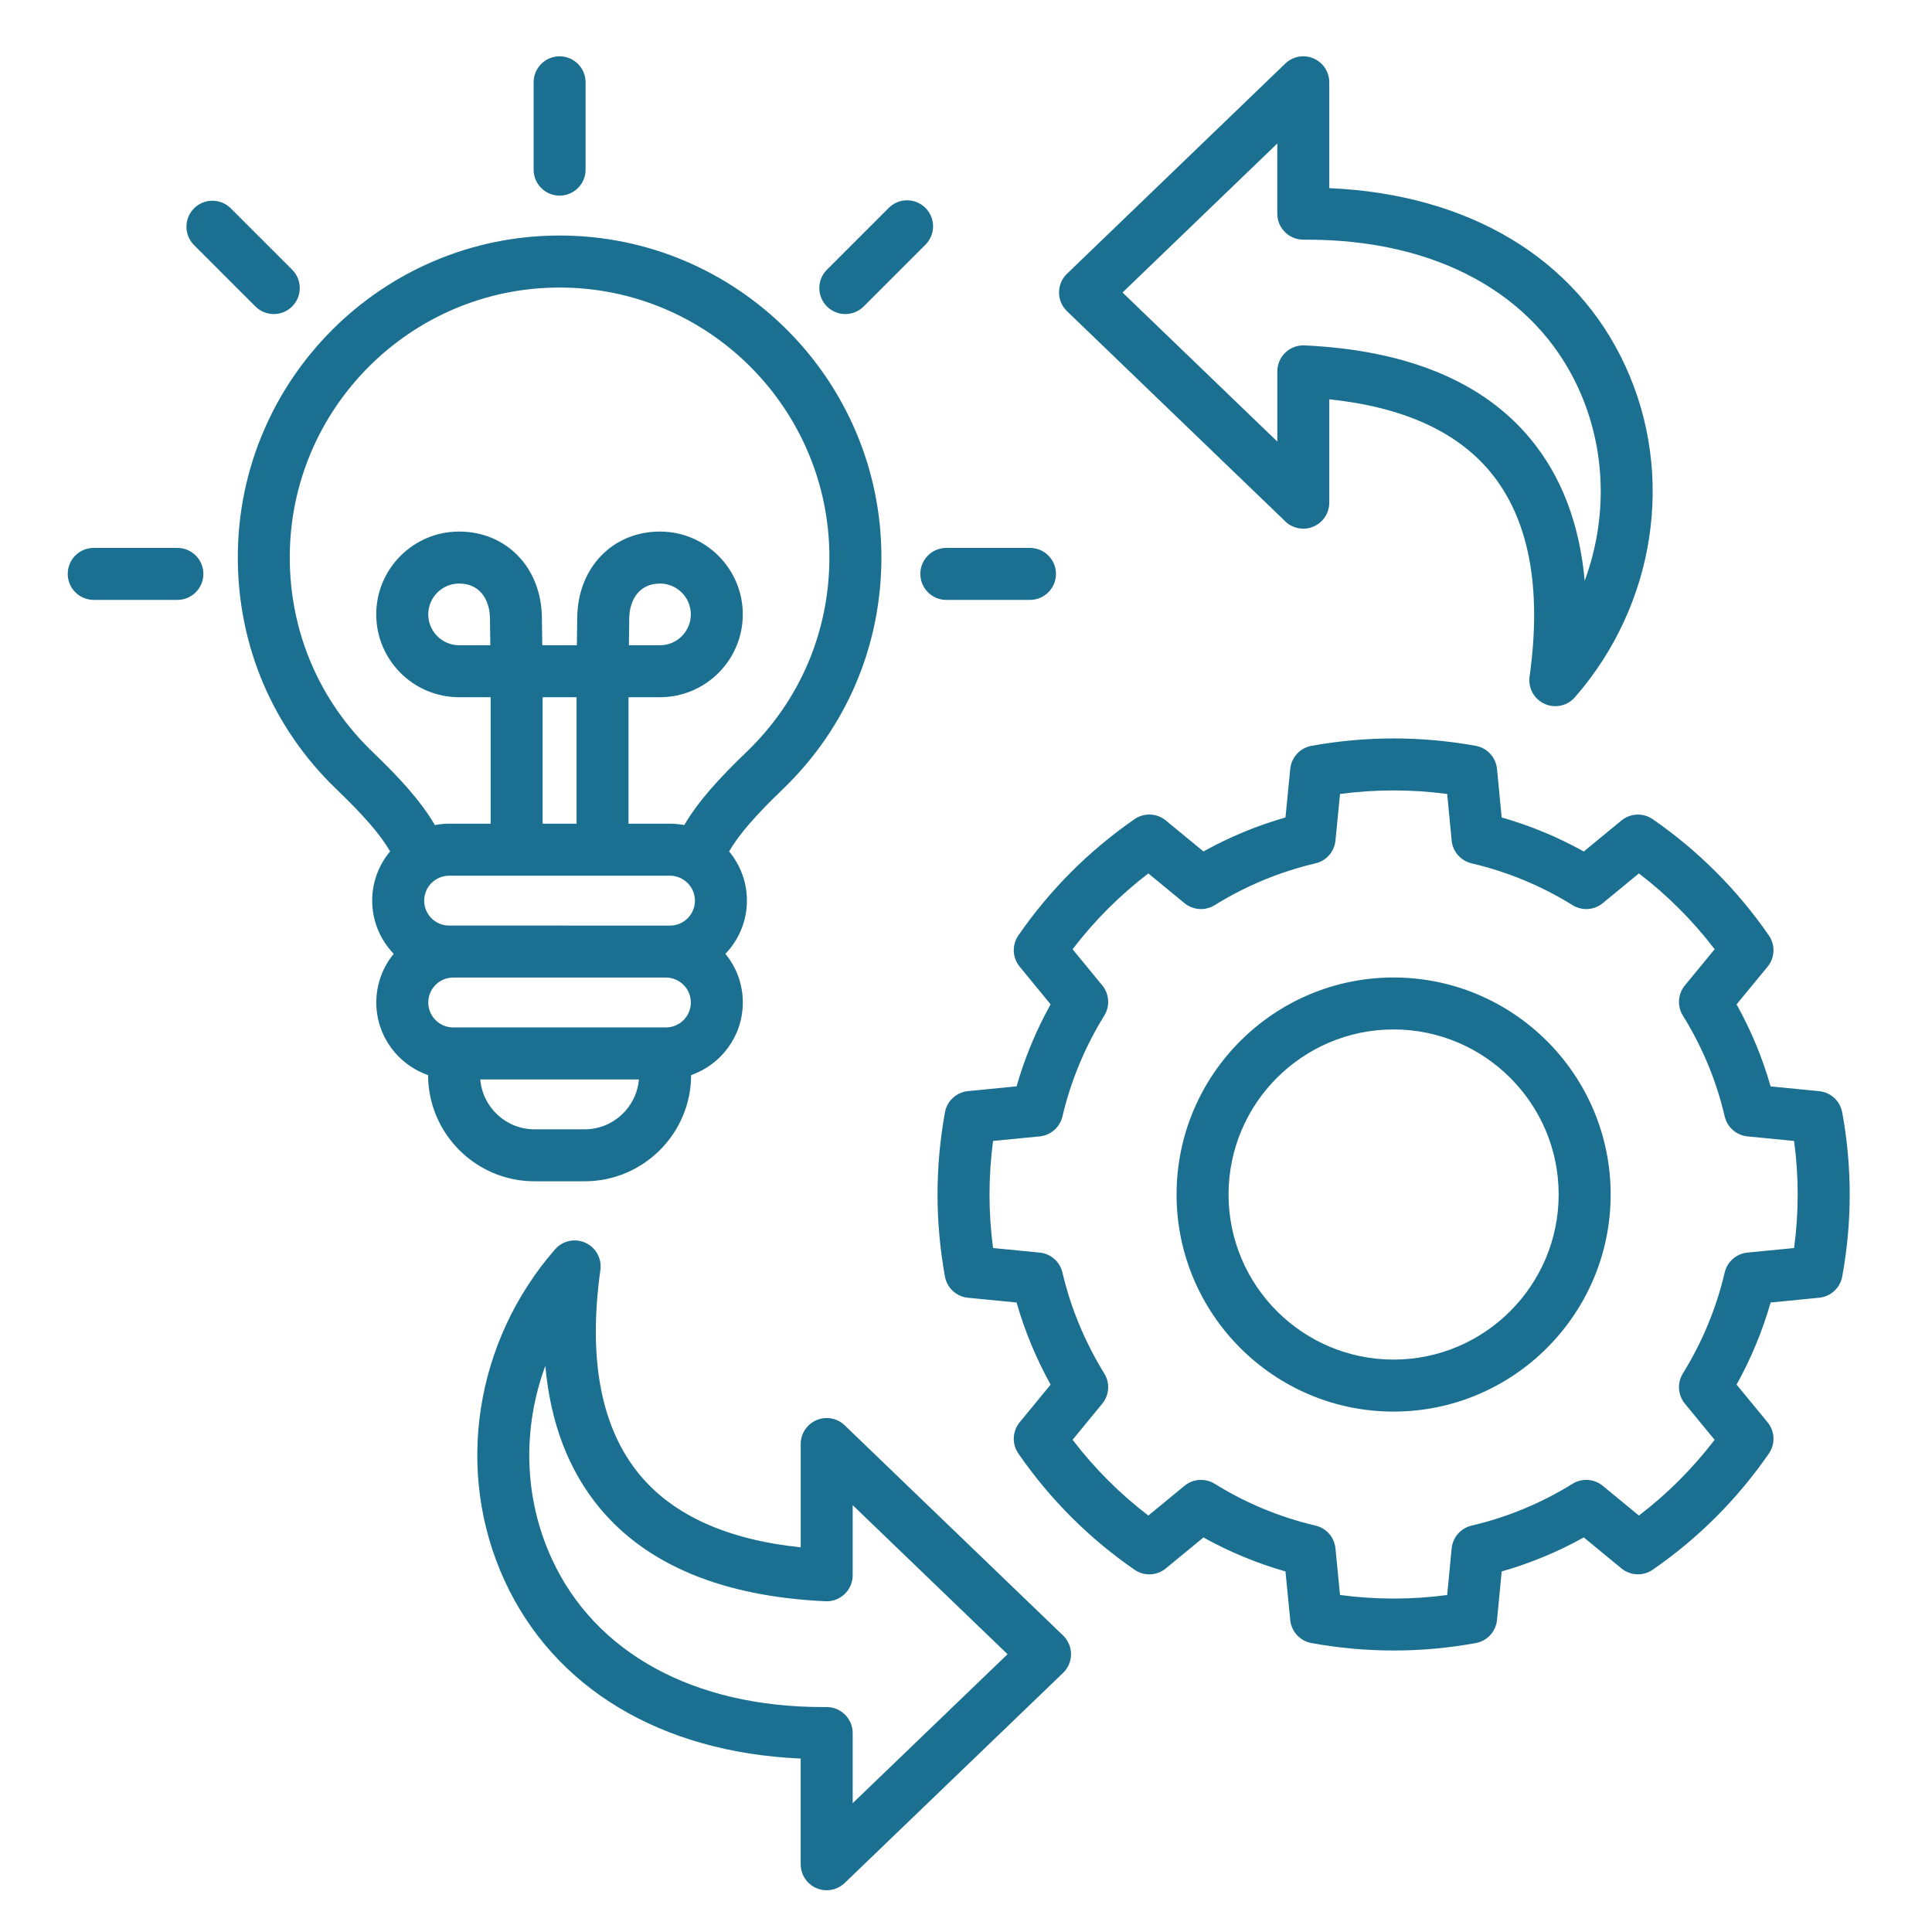 <?xml version="1.0" encoding="UTF-8"?> <svg xmlns="http://www.w3.org/2000/svg" xmlns:xlink="http://www.w3.org/1999/xlink" xmlns:xodm="http://www.corel.com/coreldraw/odm/2003" xml:space="preserve" width="20mm" height="20mm" version="1.1" style="shape-rendering:geometricPrecision; text-rendering:geometricPrecision; image-rendering:optimizeQuality; fill-rule:evenodd; clip-rule:evenodd" viewBox="0 0 2000 2000"> <defs> <style type="text/css"> .fil0 {fill:#1B7091;fill-rule:nonzero} </style> </defs> <g id="Слой_x0020_1">  <path class="fil0" d="M874.44 1475.5c-7.77,-7.47 -19.26,-9.61 -29.19,-5.38 -9.93,4.23 -16.37,13.96 -16.37,24.77l0 106.89c-75.76,-7.86 -131.73,-33.01 -166.56,-74.95 -40.02,-48.2 -53.75,-119.56 -40.81,-212.1 1.65,-11.79 -4.66,-23.28 -15.48,-28.21 -10.82,-4.93 -23.61,-2.18 -31.45,6.79 -83.47,95.75 -103.99,230.29 -52.31,342.79 51.35,111.76 162.22,178.02 306.59,184.36l0 109.41c0,10.79 6.45,20.54 16.37,24.76 3.4,1.45 6.99,2.15 10.53,2.15 6.83,0 13.53,-2.61 18.66,-7.51l226.04 -217.45c5.28,-5.08 8.24,-12.06 8.27,-19.38 0,-7.33 -2.99,-14.33 -8.24,-19.39l-226.05 -217.55zm8.25 391.17l0 -72.62c0,-7.17 -2.87,-14.05 -7.94,-19.08 -5.04,-5 -11.85,-7.81 -18.97,-7.81l-0.19 -0.02c-1.22,0 -2.44,0 -3.65,0 -133.65,0 -235.87,-55.84 -280.75,-153.51 -29.08,-63.29 -30.49,-135.12 -6.66,-199.7 5.27,59.09 24.1,108.39 56.39,147.27 49.1,59.11 127.69,91.56 233.63,96.41 7.38,0.34 14.5,-2.34 19.81,-7.43 5.31,-5.08 8.33,-12.1 8.33,-19.45l0 -72.6 160.32 154.3 -160.32 154.23 0 0.01zm-329.44 -643.8l51.98 0c60.68,0 110.07,-49.3 110.24,-109.94 31.09,-10.85 53.49,-40.4 53.49,-75.15 0,-19.08 -6.77,-36.64 -18.02,-50.37 13.75,-14.33 22.27,-33.72 22.27,-55.09 0,-19.35 -6.96,-37.11 -18.47,-50.93 10.44,-17.83 27.18,-37.03 55.54,-64.34 65.87,-63.39 102.16,-148.65 102.16,-240.09 0,-183.7 -149.45,-333.14 -333.14,-333.14 -183.68,0 -333.13,149.45 -333.13,333.14 0,91.56 36.28,176.82 102.15,240.09 28.34,27.27 45.06,46.47 55.52,64.28 -11.57,13.84 -18.55,31.6 -18.55,50.99 0,21.37 8.52,40.76 22.27,55.09 -11.25,13.72 -18.02,31.28 -18.02,50.37 0,34.79 22.46,64.36 53.6,75.19 0.19,60.64 49.52,109.9 110.14,109.9l-0.03 0zm-88.34 -264.72c-14.24,0 -25.82,-11.57 -25.82,-25.82 0,-8.77 4.4,-16.53 11.11,-21.18 0.73,-0.41 1.43,-0.86 2.09,-1.33 3.74,-2.09 8.03,-3.3 12.62,-3.3l228.67 0c4.85,0 9.38,1.37 13.26,3.7 0.09,0.04 0.17,0.09 0.24,0.15 7.38,4.56 12.32,12.69 12.32,21.98 0,14.24 -11.57,25.82 -25.82,25.82l-228.67 -0.02zm97.23 -236.4l34.69 0 0 130.94 -35.08 0 0 -130.93 0.36 -0.01 0.03 0zm-92.98 290.22l220.18 0c14.24,0 25.81,11.57 25.81,25.81 0,14.25 -11.57,25.82 -25.81,25.82l-220.18 0c-14.24,0 -25.81,-11.57 -25.81,-25.82 0,-14.24 11.57,-25.81 25.81,-25.81zm136.07 157.09l-51.98 0c-29.45,0 -53.64,-22.76 -56.07,-51.64l164.22 0.01c-2.45,28.87 -26.68,51.64 -56.17,51.64l0 -0.01zm-219.63 -390.78c-55.22,-53.04 -85.64,-124.54 -85.64,-201.3 0,-154.02 125.3,-279.32 279.32,-279.32 154.02,0 279.32,125.3 279.32,279.32 0,76.68 -30.43,148.17 -85.65,201.32 -28.14,27.08 -49.69,50.46 -64.59,75.82 -4.8,-0.89 -9.74,-1.43 -14.8,-1.43l-42.92 0 0 -130.93 32.56 -0.01c47.28,0 85.74,-38.46 85.74,-85.73 0,-47.28 -38.46,-85.74 -85.74,-85.74 -48.96,0 -84.96,37.29 -85.63,88.64l-0.4 29.02 -35.81 0 -0.4 -28.99c-0.66,-51.38 -36.71,-88.67 -85.73,-88.67 -47.28,0 -85.74,38.46 -85.74,85.74 0,47.27 38.46,85.73 85.74,85.73l32.69 0 0 130.94 -43.03 0c-5.02,0 -9.93,0.52 -14.69,1.42 -14.91,-25.39 -36.47,-48.75 -64.61,-75.83l0.01 0zm265.43 -110.34l0.38 -28.31c0.21,-16.4 8.67,-35.53 31.82,-35.53 17.59,0 31.92,14.32 31.92,31.92 0,17.61 -14.32,31.93 -31.92,31.93l-32.2 -0.01zm-143.46 0l-32.3 0c-17.6,0 -31.93,-14.32 -31.93,-31.92 0,-17.61 14.32,-31.93 31.93,-31.93 23.23,0 31.7,19.13 31.92,35.55l0.39 28.3 -0.01 0zm44.83 -492.3l0 -90.43c0,-14.86 12.04,-26.91 26.9,-26.91 14.87,0 26.91,12.05 26.91,26.91l0 90.41c0,14.86 -12.04,26.9 -26.91,26.9 -14.86,0 -26.9,-12.04 -26.9,-26.9l0 0.02zm303.64 141.6c-10.51,-10.51 -10.51,-27.55 0,-38.05l63.95 -63.95c10.51,-10.51 27.55,-10.51 38.05,0 10.51,10.5 10.51,27.54 0,38.05l-63.95 63.95c-5.25,5.25 -12.14,7.88 -19.02,7.88 -6.88,0 -13.78,-2.63 -19.02,-7.88l-0.01 0zm-655.16 -63.51c-10.51,-10.51 -10.51,-27.54 0,-38.05 10.5,-10.51 27.54,-10.51 38.05,0l63.51 63.51c10.5,10.5 10.5,27.54 0,38.05 -5.26,5.25 -12.15,7.88 -19.03,7.88 -6.87,0 -13.77,-2.63 -19.02,-7.88l-63.51 -63.51 0 0zm9.65 340.38c0,14.86 -12.04,26.9 -26.91,26.9l-86.6 0c-14.87,0 -26.91,-12.05 -26.91,-26.91 0,-14.87 12.04,-26.91 26.91,-26.91l86.6 0.01c14.87,0 26.91,12.04 26.91,26.91zm769.1 -26.91l86.61 0c14.86,0 26.9,12.04 26.9,26.91 0,14.86 -12.04,26.9 -26.9,26.9l-86.61 0c-14.86,0 -26.9,-12.05 -26.9,-26.91 0,-14.87 12.04,-26.91 26.9,-26.91l0 0.01zm927.39 584.29c-2.15,-11.81 -11.89,-20.76 -23.85,-21.93l-50.24 -4.91c-8.4,-29.47 -20.2,-57.92 -35.24,-84.91l32.07 -38.97c7.65,-9.29 8.2,-22.51 1.37,-32.39 -32.54,-47.13 -72.98,-87.62 -120.22,-120.35 -9.89,-6.85 -23.12,-6.3 -32.41,1.35l-38.97 32.07c-26.89,-14.95 -55.35,-26.74 -84.99,-35.21l-4.85 -50.25c-1.15,-11.98 -10.14,-21.76 -21.99,-23.9 -56.41,-10.21 -113.64,-10.21 -170.05,0 -11.83,2.14 -20.82,11.87 -21.99,23.85l-4.94 50.29c-29.59,8.47 -58.03,20.26 -84.9,35.19l-38.97 -32.08c-9.29,-7.64 -22.52,-8.2 -32.41,-1.34 -47.24,32.73 -87.7,73.22 -120.22,120.34 -6.81,9.89 -6.28,23.09 1.35,32.35l32.01 38.99c-14.99,27.01 -26.78,55.44 -35.24,84.9l-50.29 4.93c-11.97,1.18 -21.72,10.15 -23.85,21.99 -10.22,56.44 -10.21,113.62 0,169.95 2.14,11.83 11.88,20.8 23.85,21.98l50.29 4.93c8.43,29.4 20.22,57.87 35.25,84.98l-32.03 39.02c-7.63,9.28 -8.16,22.5 -1.32,32.39 32.73,47.3 73.17,87.74 120.24,120.24 9.89,6.84 23.1,6.28 32.37,-1.36l38.97 -32.07c26.86,14.94 55.29,26.73 84.9,35.18l4.94 50.29c1.17,11.98 10.14,21.72 21.99,23.85 28.36,5.15 56.84,7.71 85.26,7.71 28.43,0 56.78,-2.57 84.86,-7.71 11.84,-2.18 20.78,-11.91 21.93,-23.9l4.85 -50.24c29.64,-8.46 58.09,-20.27 84.98,-35.22l38.98 32.08c9.26,7.62 22.48,8.2 32.37,1.36 47.06,-32.47 87.51,-72.94 120.24,-120.24 6.85,-9.89 6.3,-23.12 -1.35,-32.41l-32.07 -38.99c14.97,-26.97 26.78,-55.44 35.24,-84.98l50.26 -4.94c11.96,-1.17 21.68,-10.12 23.85,-21.92 10.35,-56.38 10.35,-113.58 0,-170.06l-0.03 0.07zm-49.77 140.46l-48.28 4.72c-11.46,1.13 -20.95,9.42 -23.57,20.63 -8.65,36.92 -23.23,72.08 -43.31,104.52 -6.06,9.8 -5.21,22.35 2.09,31.26l30.78 37.42c-22.64,29.62 -48.9,55.88 -78.37,78.39l-37.43 -30.79c-8.9,-7.33 -21.5,-8.16 -31.28,-2.08 -32.27,20.03 -67.41,34.59 -104.48,43.29 -11.23,2.62 -19.54,12.13 -20.65,23.61l-4.64 48.24c-36.72,4.91 -73.88,4.89 -110.92,-0.04l-4.73 -48.24c-1.13,-11.47 -9.41,-20.93 -20.62,-23.57 -37.03,-8.72 -72.15,-23.28 -104.38,-43.29 -9.8,-6.08 -22.38,-5.25 -31.28,2.08l-37.43 30.79c-29.49,-22.53 -55.74,-48.8 -78.39,-78.42l30.71 -37.41c7.28,-8.89 8.13,-21.4 2.11,-31.18 -20.17,-32.73 -34.74,-67.92 -43.35,-104.57 -2.62,-11.21 -12.1,-19.51 -23.57,-20.63l-48.24 -4.72c-4.89,-36.83 -4.89,-73.96 0,-110.86l48.24 -4.72c11.47,-1.13 20.93,-9.42 23.57,-20.63 8.66,-36.77 23.22,-71.9 43.33,-104.44 6.04,-9.78 5.21,-22.34 -2.09,-31.22l-30.73 -37.43c22.55,-29.53 48.81,-55.84 78.42,-78.49l37.41 30.77c8.9,7.33 21.5,8.16 31.28,2.07 32.24,-20 67.35,-34.57 104.39,-43.28 11.21,-2.62 19.5,-12.1 20.63,-23.57l4.72 -48.24c36.88,-4.89 74.06,-4.89 110.93,0l4.64 48.2c1.11,11.48 9.41,20.99 20.65,23.61 37.07,8.69 72.24,23.25 104.48,43.28 9.8,6.09 22.38,5.26 31.28,-2.07l37.41 -30.77c29.6,22.65 55.87,48.94 78.42,78.47l-30.79 37.43c-7.33,8.9 -8.16,21.5 -2.09,31.28 20.17,32.5 34.74,67.58 43.28,104.33 2.61,11.24 12.11,19.57 23.57,20.7l48.27 4.72c4.95,36.9 4.95,74.03 0,110.85l0.01 0zm-414.64 -280.05c-123.86,0 -224.63,100.77 -224.63,224.64 0,123.86 100.77,224.73 224.63,224.73 123.87,0 224.74,-100.8 224.74,-224.73 0,-123.94 -100.81,-224.64 -224.74,-224.64zm0 395.54c-94.19,0 -170.82,-76.67 -170.82,-170.93 0,-94.25 76.63,-170.83 170.82,-170.83 94.19,0 170.91,76.64 170.91,170.83 0,94.19 -76.67,170.93 -170.91,170.93zm-112.12 -867.7c7.77,7.47 19.26,9.61 29.19,5.38 9.93,-4.23 16.38,-13.96 16.38,-24.77l0 -106.98c75.8,7.9 131.76,33.07 166.6,75.03 39.99,48.2 53.7,119.51 40.74,211.99 -1.65,11.8 4.63,23.28 15.48,28.21 3.59,1.65 7.38,2.44 11.16,2.44 7.61,0 15.06,-3.23 20.29,-9.23 83.48,-95.7 104.02,-230.22 52.32,-342.73 -51.36,-111.79 -162.24,-178.02 -306.59,-184.33l0 -109.54c0,-10.78 -6.45,-20.54 -16.38,-24.77 -9.93,-4.23 -21.42,-2.11 -29.19,5.39l-225.94 217.55c-5.28,5.08 -8.24,12.06 -8.24,19.38 0,7.32 2.97,14.31 8.24,19.39l225.94 217.54 0 0.05zm-8.25 -391.24l0 72.68c0,7.18 2.87,14.05 7.97,19.11 5.03,5 11.85,7.82 18.96,7.82l0.21 0.01c1.29,0 2.55,0 3.8,0 133.57,0 235.72,55.79 280.61,153.46 29.08,63.29 30.49,135.13 6.66,199.68 -5.25,-59.05 -24.09,-108.33 -56.33,-147.19 -49.07,-59.13 -127.69,-91.61 -233.69,-96.52 -0.43,0 -0.83,-0.02 -1.23,-0.02 -6.9,0 -13.56,2.64 -18.58,7.45 -5.32,5.08 -8.33,12.1 -8.33,19.45l0 72.68 -160.23 -154.3 160.23 -154.3 -0.05 -0.01z"></path> </g> </svg> 